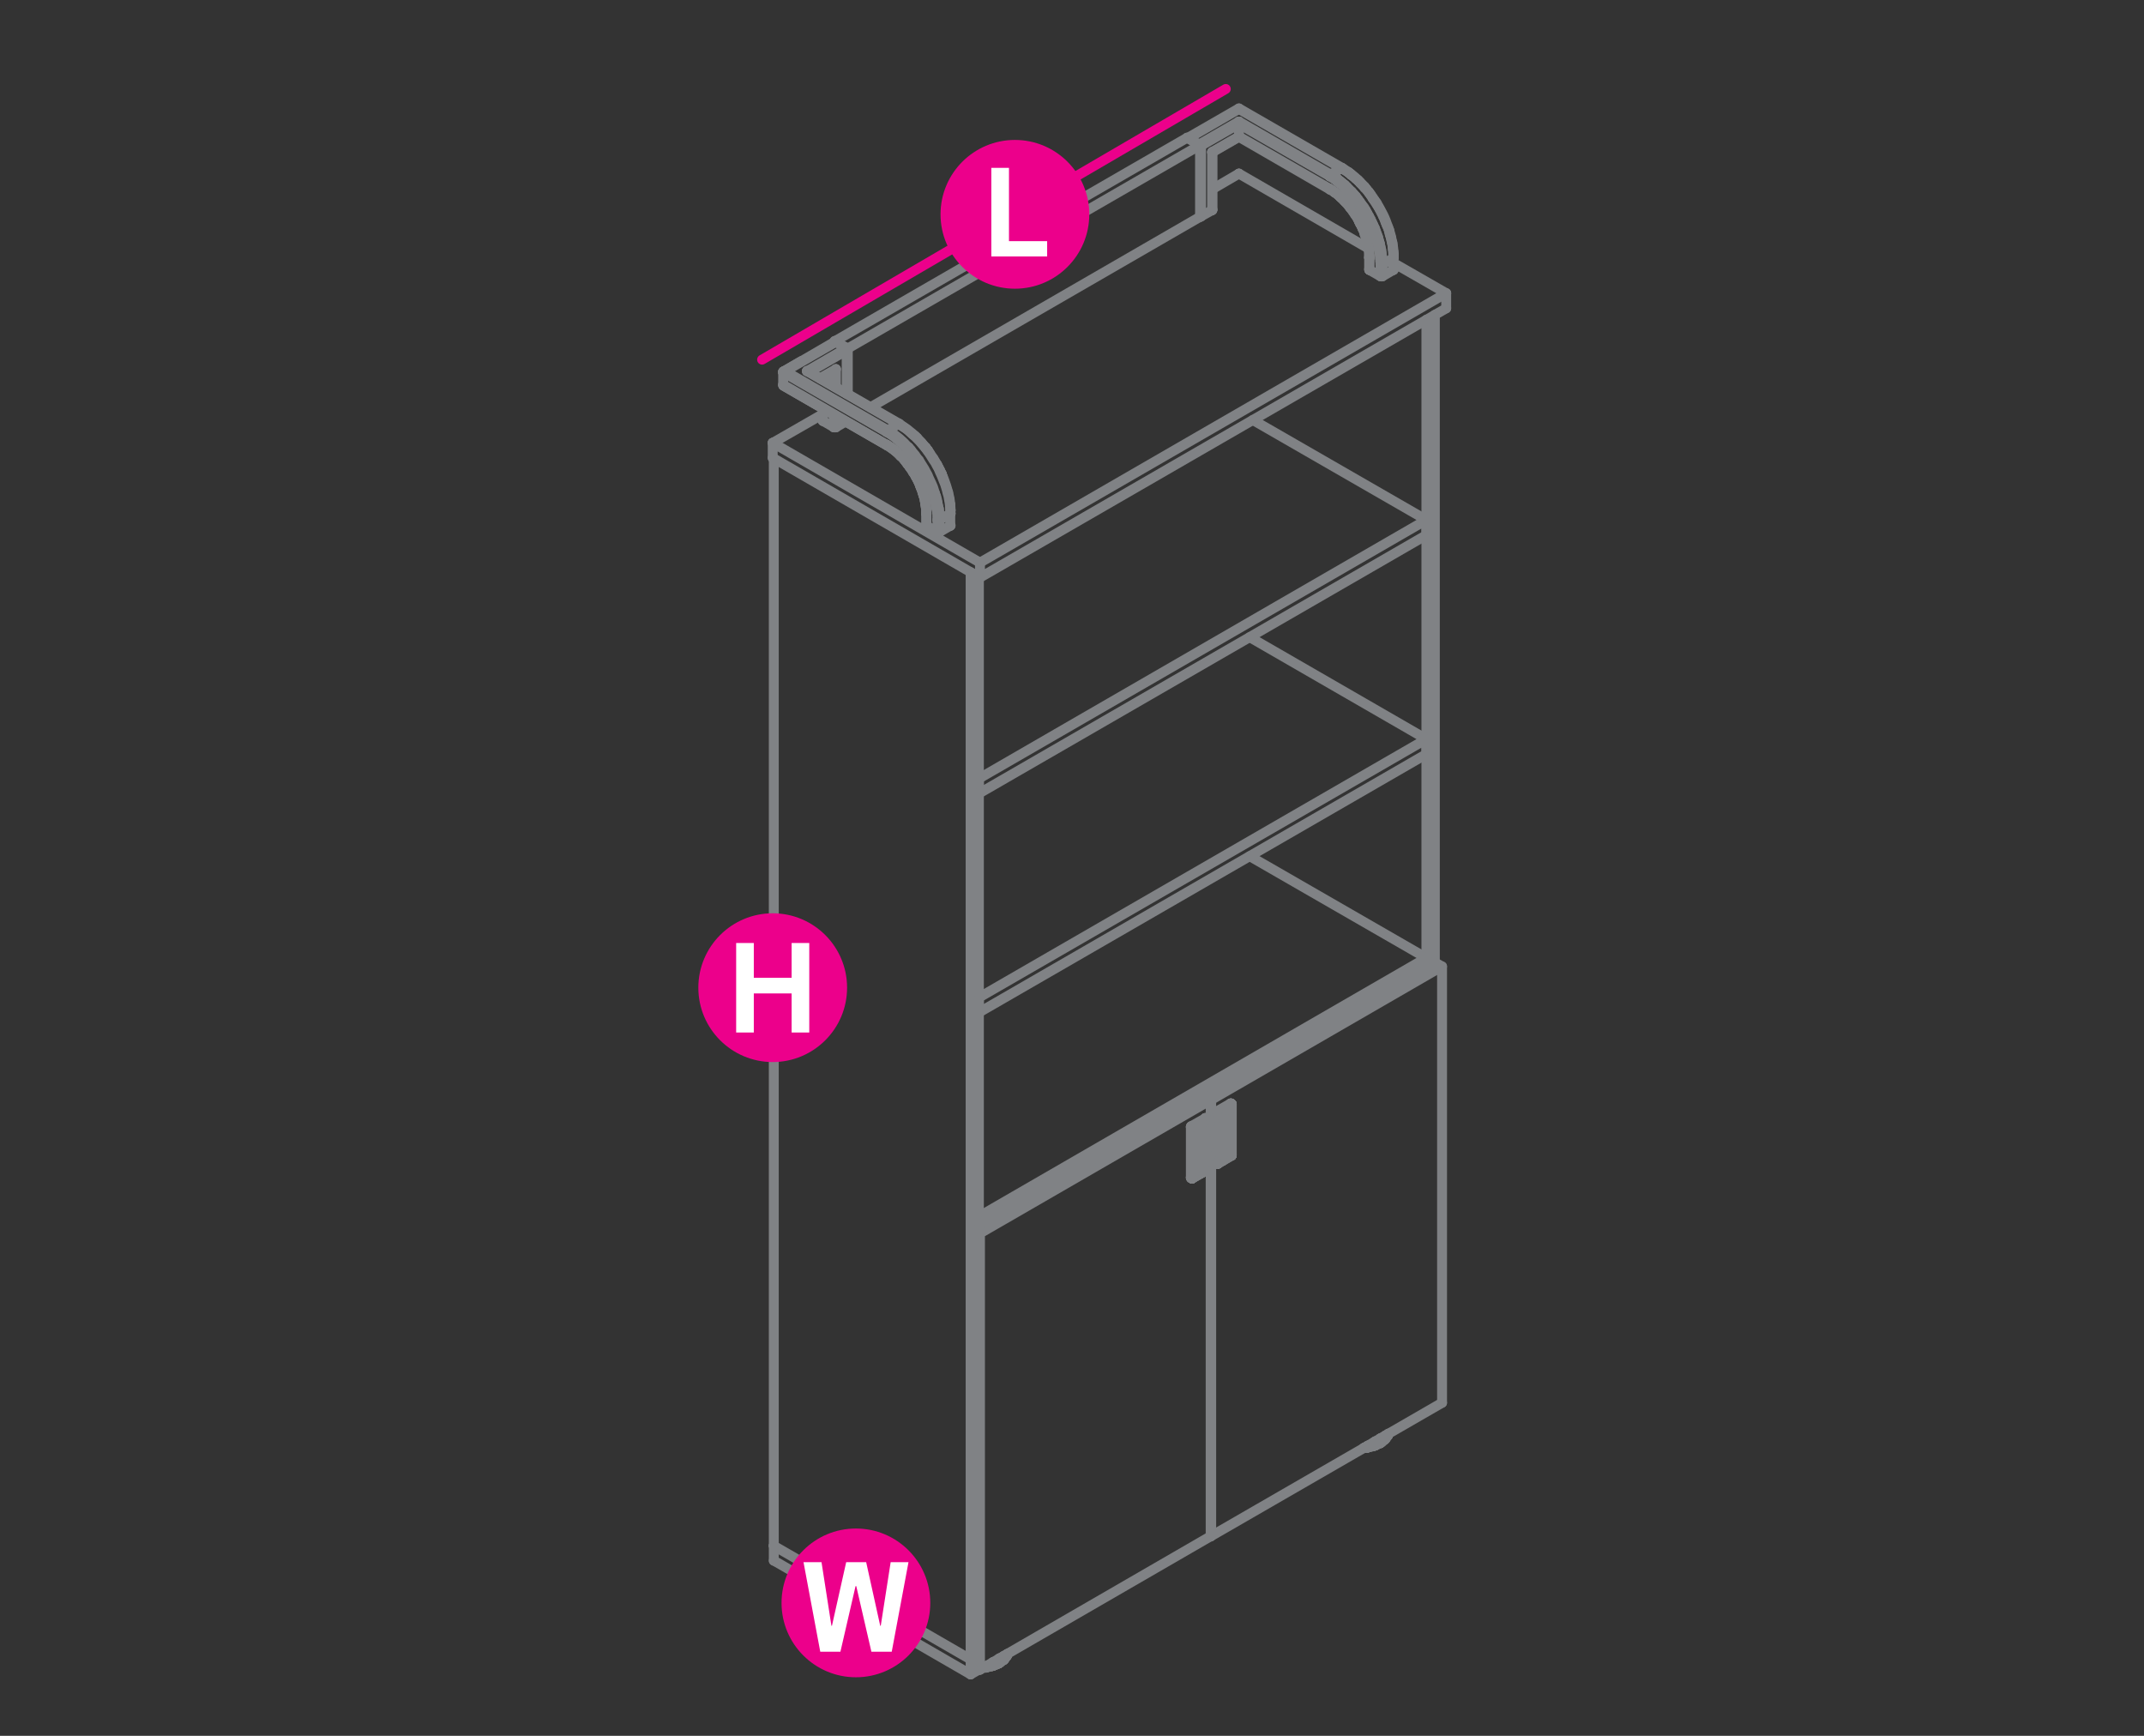 <?xml version="1.0" encoding="utf-8"?>
<!-- Generator: Adobe Illustrator 16.0.0, SVG Export Plug-In . SVG Version: 6.00 Build 0)  -->
<!DOCTYPE svg PUBLIC "-//W3C//DTD SVG 1.1//EN" "http://www.w3.org/Graphics/SVG/1.1/DTD/svg11.dtd">
<svg version="1.1" id="Layer_1" xmlns="http://www.w3.org/2000/svg" xmlns:xlink="http://www.w3.org/1999/xlink" x="0px" y="0px"
	 width="1190.6px" height="963.8px" viewBox="0 0 1190.6 963.8" style="enable-background:new 0 0 1190.6 963.8;"
	 xml:space="preserve">
<rect x="0" y="0" width="1190.6" height="963.8" fill="#333333" stroke="none"/>
<style type="text/css">
<![CDATA[
	.st0{fill:#EC008B;}
	.st1{fill:none;stroke:#808285;stroke-width:5.5;stroke-linecap:round;stroke-linejoin:round;stroke-miterlimit:10;}
	.st2{fill:none;stroke:#EC008B;stroke-width:5.5;stroke-linecap:round;stroke-miterlimit:10;}
	.st3{fill:#FFFFFF;}
]]>
</style>
<g>
	<polyline class="st1" points="429.7,858.3 429.7,866.5 539,929.7 539,921.4 429.7,858.3 	"/>
	<line class="st1" x1="672.3" y1="852.8" x2="672.3" y2="852.8"/>
	<line class="st1" x1="539" y1="929.7" x2="543.9" y2="926.9"/>
	<polyline class="st1" points="539.6,921.1 539,921.4 539,921.3 	"/>
	<line class="st1" x1="539" y1="929.7" x2="539" y2="929.7"/>
	<line class="st1" x1="429.7" y1="858.2" x2="429.7" y2="858.3"/>
	<line class="st1" x1="429.7" y1="866.5" x2="429.7" y2="866.6"/>
	<line class="st1" x1="429.7" y1="254.5" x2="429.7" y2="858.3"/>
	<polyline class="st1" points="539.6,921.1 539,921.4 539,317.7 	"/>
	<line class="st1" x1="543.6" y1="680" x2="543.6" y2="320.4"/>
	<line class="st1" x1="539" y1="921.3" x2="539" y2="921.4"/>
	<line class="st1" x1="429.7" y1="858.2" x2="429.7" y2="858.3"/>
	<line class="st1" x1="796.8" y1="534.3" x2="796.8" y2="174.8"/>
	<line class="st1" x1="792.1" y1="536.4" x2="792.1" y2="177.5"/>
	<line class="st1" x1="543.6" y1="680" x2="543.6" y2="675.5"/>
	<polyline class="st1" points="792.1,536.4 792.1,531.9 694,475.4 	"/>
	<polyline class="st1" points="543.6,675.4 543.6,675.5 792.1,531.9 792.1,532.1 	"/>
	<polyline class="st1" points="792.1,410.3 792.1,410.4 792.1,418.7 543.6,562.2 543.6,553.9 792.1,410.4 694,353.8 	"/>
	<line class="st1" x1="792.1" y1="418.7" x2="792.1" y2="418.8"/>
	<line class="st1" x1="543.6" y1="553.9" x2="543.6" y2="554"/>
	<line class="st1" x1="543.6" y1="562.1" x2="543.6" y2="562.2"/>
	<polyline class="st1" points="792.1,288.9 792.1,288.7 792.1,297.1 543.6,440.6 543.6,432.3 792.1,288.7 695.7,233.2 	"/>
	<line class="st1" x1="792.1" y1="297" x2="792.1" y2="297.1"/>
	<line class="st1" x1="543.6" y1="432.2" x2="543.6" y2="432.3"/>
	<line class="st1" x1="543.6" y1="440.6" x2="543.6" y2="440.7"/>
	<line class="st1" x1="770.7" y1="797.1" x2="770.7" y2="796.3"/>
	<polyline class="st1" points="770.9,796.2 770.9,796.6 770.7,796.8 	"/>
	<line class="st1" x1="759.2" y1="803.7" x2="759.2" y2="802.9"/>
	<polyline class="st1" points="759.6,802.7 759.6,803.7 759.4,803.7 	"/>
	<polyline class="st1" points="760,802.5 760,803.5 759.6,803.7 	"/>
	<polyline class="st1" points="763.3,800.6 763.3,802.7 763.1,802.7 	"/>
	<polyline class="st1" points="763.8,800.2 763.8,802.5 763.3,802.7 	"/>
	<polyline class="st1" points="766.5,798.6 766.5,801.1 766.4,801.2 	"/>
	<polyline class="st1" points="767.1,798.4 767.1,800.9 766.5,801.1 	"/>
	<polyline class="st1" points="769,799.3 768.4,799.9 767.7,800.5 767.1,800.9 	"/>
	<polyline class="st1" points="766.4,801.4 765.6,801.7 764.7,802.1 763.8,802.5 	"/>
	<line class="st1" x1="763.3" y1="802.7" x2="764" y2="802.5"/>
	<polyline class="st1" points="763.1,802.7 763,802.8 762.2,803.1 763,802.8 762,803.1 761,803.3 760,803.5 	"/>
	<polyline class="st1" points="759.4,803.7 760.4,803.5 759.6,803.7 	"/>
	<polyline class="st1" points="758.4,803.8 759.4,803.7 759.2,803.7 758.4,803.8 	"/>
	<polyline class="st1" points="759.2,803.7 759.1,803.7 757.9,803.8 	"/>
	<line class="st1" x1="757.4" y1="804" x2="758.4" y2="803.8"/>
	<line class="st1" x1="757.9" y1="803.8" x2="757.5" y2="803.8"/>
	<line class="st1" x1="757.2" y1="804.1" x2="757.4" y2="804"/>
	<polyline class="st1" points="770.7,797.1 770.3,797.7 769.9,798.3 769.4,798.9 769,799.2 	"/>
	<line class="st1" x1="769" y1="799.3" x2="769" y2="797.3"/>
	<line class="st1" x1="766.4" y1="801.4" x2="766.4" y2="798.8"/>
	<line class="st1" x1="763" y1="802.8" x2="763" y2="800.7"/>
	<line class="st1" x1="759.1" y1="803.7" x2="759.1" y2="803.1"/>
	<line class="st1" x1="769.4" y1="798.9" x2="769.4" y2="797"/>
	<line class="st1" x1="770.9" y1="796.6" x2="771" y2="796"/>
	<line class="st1" x1="766.4" y1="801.2" x2="766.7" y2="801"/>
	<polyline class="st1" points="764.9,802 764,802.5 763.1,802.7 763,802.8 	"/>
	<polyline class="st1" points="762.2,803.1 761.3,803.3 760.4,803.5 	"/>
	<line class="st1" x1="770.9" y1="796.5" x2="770.9" y2="796.6"/>
	<line class="st1" x1="770.7" y1="797.1" x2="770.7" y2="797.2"/>
	<line class="st1" x1="769.4" y1="798.9" x2="769.4" y2="799"/>
	<line class="st1" x1="769" y1="799.3" x2="769" y2="799.4"/>
	<line class="st1" x1="767.1" y1="800.8" x2="767.1" y2="800.9"/>
	<line class="st1" x1="766.5" y1="801.1" x2="766.5" y2="801.2"/>
	<line class="st1" x1="766.4" y1="801.2" x2="766.4" y2="801.4"/>
	<line class="st1" x1="763.8" y1="802.4" x2="763.8" y2="802.5"/>
	<line class="st1" x1="763.3" y1="802.6" x2="763.3" y2="802.7"/>
	<line class="st1" x1="763.1" y1="802.7" x2="763.1" y2="802.8"/>
	<line class="st1" x1="763" y1="802.8" x2="763" y2="802.7"/>
	<line class="st1" x1="760" y1="803.5" x2="760" y2="803.6"/>
	<line class="st1" x1="759.6" y1="803.6" x2="759.6" y2="803.7"/>
	<line class="st1" x1="759.4" y1="803.6" x2="759.4" y2="803.7"/>
	<line class="st1" x1="759.2" y1="803.7" x2="759.2" y2="803.8"/>
	<line class="st1" x1="759.1" y1="803.6" x2="759.1" y2="803.7"/>
	<polyline class="st1" points="547.9,924.9 547.9,925.7 547.6,925.8 547.4,925.8 	"/>
	<line class="st1" x1="547.6" y1="925.8" x2="547.6" y2="925.2"/>
	<line class="st1" x1="547.3" y1="925.8" x2="547.3" y2="925.3"/>
	<polyline class="st1" points="559.3,918.4 559.3,918.9 559.1,919.2 	"/>
	<polyline class="st1" points="557.8,919.3 557.8,921.2 557.3,921.5 	"/>
	<polyline class="st1" points="555.3,920.6 555.3,923.2 554.7,923.5 554.6,923.6 	"/>
	<line class="st1" x1="554.7" y1="923.5" x2="554.7" y2="921"/>
	<polyline class="st1" points="554.5,923.6 554.5,923.7 554.6,923.6 	"/>
	<line class="st1" x1="553.8" y1="923.9" x2="554.5" y2="923.7"/>
	<polyline class="st1" points="554.5,923.6 553.7,924 552.8,924.4 551.9,924.7 551.4,924.9 551.3,924.9 	"/>
	<polyline class="st1" points="557.3,921.8 556.6,922.2 555.9,922.8 555.3,923.2 	"/>
	<polyline class="st1" points="559.1,919.5 558.7,920.1 558.3,920.6 557.8,921.2 	"/>
	<polyline class="st1" points="559.6,918.2 559.6,918.4 559.3,918.9 	"/>
	<polyline class="st1" points="551.3,924.9 551.1,925 550.3,925.3 551.1,925 550.1,925.3 549.1,925.5 547.9,925.7 	"/>
	<line class="st1" x1="554.5" y1="923.6" x2="554.5" y2="921.1"/>
	<line class="st1" x1="557.3" y1="921.8" x2="557.3" y2="919.5"/>
	<line class="st1" x1="559.1" y1="919.5" x2="559.1" y2="918.5"/>
	<line class="st1" x1="551.1" y1="925" x2="551.1" y2="923.1"/>
	<line class="st1" x1="551.9" y1="924.7" x2="551.9" y2="922.7"/>
	<line class="st1" x1="551.4" y1="924.9" x2="551.4" y2="922.9"/>
	<polyline class="st1" points="546.1,926 547,925.8 547.3,925.8 547.4,925.8 546.3,926 545.9,926.1 	"/>
	<line class="st1" x1="547" y1="925.8" x2="547" y2="925.5"/>
	<polyline class="st1" points="554.7,923.5 554.6,923.6 554.5,923.6 	"/>
	<polyline class="st1" points="553,924.4 552.1,924.7 551.3,924.9 550.3,925.3 549.4,925.5 548.4,925.7 547.4,925.8 	"/>
	<line class="st1" x1="559.3" y1="918.9" x2="559.3" y2="919.1"/>
	<line class="st1" x1="559.1" y1="919.4" x2="559.1" y2="919.5"/>
	<line class="st1" x1="557.8" y1="921.2" x2="557.8" y2="921.3"/>
	<line class="st1" x1="557.3" y1="921.7" x2="557.3" y2="921.8"/>
	<line class="st1" x1="555.3" y1="923.1" x2="555.3" y2="923.2"/>
	<line class="st1" x1="554.7" y1="923.5" x2="554.7" y2="923.6"/>
	<line class="st1" x1="554.6" y1="923.5" x2="554.6" y2="923.6"/>
	<line class="st1" x1="554.5" y1="923.6" x2="554.5" y2="923.7"/>
	<line class="st1" x1="551.9" y1="924.7" x2="551.9" y2="924.8"/>
	<line class="st1" x1="551.4" y1="924.8" x2="551.4" y2="924.9"/>
	<line class="st1" x1="551.3" y1="924.9" x2="551.3" y2="925"/>
	<line class="st1" x1="551.1" y1="924.9" x2="551.1" y2="925"/>
	<line class="st1" x1="547.9" y1="925.6" x2="547.9" y2="925.7"/>
	<line class="st1" x1="547.6" y1="925.7" x2="547.6" y2="925.8"/>
	<line class="st1" x1="547.4" y1="925.8" x2="547.4" y2="926"/>
	<line class="st1" x1="547.3" y1="925.8" x2="547.3" y2="926"/>
	<line class="st1" x1="547" y1="925.7" x2="547" y2="925.8"/>
	<line class="st1" x1="456.8" y1="230" x2="429.1" y2="245.9"/>
	<line class="st1" x1="688" y1="96.4" x2="673.3" y2="105"/>
	<polyline class="st1" points="803.1,162.8 803.1,171.2 544.2,320.7 429.1,254.2 429.1,245.9 544.2,312.4 544.2,320.7 	"/>
	<line class="st1" x1="759.8" y1="137.9" x2="688" y2="96.4"/>
	<polyline class="st1" points="774,146.1 803.1,162.8 544.2,312.4 	"/>
	<line class="st1" x1="803.1" y1="162.8" x2="803.1" y2="162.9"/>
	<line class="st1" x1="803.1" y1="171" x2="803.1" y2="171.2"/>
	<line class="st1" x1="688" y1="96.4" x2="688" y2="96.5"/>
	<line class="st1" x1="544.2" y1="312.4" x2="544.2" y2="312.5"/>
	<line class="st1" x1="544.2" y1="320.6" x2="544.2" y2="320.7"/>
	<line class="st1" x1="429.1" y1="245.8" x2="429.1" y2="245.9"/>
	<line class="st1" x1="429.1" y1="254.2" x2="429.1" y2="254.3"/>
	<polyline class="st1" points="673.2,84.5 673.3,84.5 673.3,116.4 673.3,84.5 673.3,116.4 673.3,116.3 	"/>
	<line class="st1" x1="673.1" y1="116.7" x2="673.2" y2="116.6"/>
	<line class="st1" x1="673.2" y1="84.5" x2="673.1" y2="84.4"/>
	<polyline class="st1" points="673.2,116.6 673.3,116.4 673.3,116.3 	"/>
	<polyline class="st1" points="666.4,120.3 666.5,120.3 666.8,120.2 667,120.1 673.1,116.7 	"/>
	<polyline class="st1" points="673.1,116.7 673.1,84.4 688,75.8 688,68.8 667,80.9 	"/>
	<polyline class="st1" points="688,76 673.3,84.5 688,76 673.3,84.5 688,76 688,75.9 688,75.8 	"/>
	<line class="st1" x1="738.5" y1="105.2" x2="738.6" y2="105.3"/>
	<polyline class="st1" points="688,75.8 738.4,104.8 738.4,105.1 738.5,105.2 688,76 738.5,105.2 688,76 	"/>
	<polyline class="st1" points="760.5,149.9 766.6,153.4 766.6,146.8 766.5,145.2 	"/>
	<line class="st1" x1="760.4" y1="140.5" x2="760.5" y2="141.9"/>
	<line class="st1" x1="766.5" y1="145.2" x2="766.4" y2="143.6"/>
	<line class="st1" x1="760.3" y1="139.1" x2="760.4" y2="140.5"/>
	<line class="st1" x1="766.4" y1="143.6" x2="766.3" y2="141.9"/>
	<line class="st1" x1="760.1" y1="137.6" x2="760.3" y2="139.1"/>
	<line class="st1" x1="766.3" y1="141.9" x2="766.1" y2="140.3"/>
	<line class="st1" x1="759.7" y1="136.1" x2="760.1" y2="137.6"/>
	<line class="st1" x1="766.1" y1="140.3" x2="765.8" y2="138.6"/>
	<line class="st1" x1="759.5" y1="134.7" x2="759.7" y2="136.1"/>
	<line class="st1" x1="765.8" y1="138.6" x2="765.4" y2="136.9"/>
	<line class="st1" x1="759.1" y1="133.2" x2="759.5" y2="134.7"/>
	<line class="st1" x1="765.4" y1="136.9" x2="765" y2="135.2"/>
	<line class="st1" x1="758.6" y1="131.7" x2="759.1" y2="133.2"/>
	<line class="st1" x1="765" y1="135.2" x2="764.6" y2="133.4"/>
	<line class="st1" x1="758.1" y1="130.3" x2="758.6" y2="131.7"/>
	<line class="st1" x1="764.6" y1="133.4" x2="764" y2="131.7"/>
	<polyline class="st1" points="758.1,130.3 757.6,128.7 756.9,127.2 	"/>
	<line class="st1" x1="764" y1="131.7" x2="763.5" y2="130"/>
	<line class="st1" x1="756.3" y1="125.7" x2="756.9" y2="127.2"/>
	<line class="st1" x1="763.5" y1="130" x2="762.8" y2="128.2"/>
	<line class="st1" x1="755.5" y1="124.3" x2="756.3" y2="125.7"/>
	<line class="st1" x1="762.8" y1="128.2" x2="762.1" y2="126.5"/>
	<line class="st1" x1="754.9" y1="122.8" x2="755.5" y2="124.3"/>
	<line class="st1" x1="762.1" y1="126.5" x2="761.3" y2="124.8"/>
	<line class="st1" x1="754.1" y1="121.5" x2="754.9" y2="122.8"/>
	<line class="st1" x1="761.3" y1="124.8" x2="760.5" y2="123.1"/>
	<line class="st1" x1="753.2" y1="120" x2="754.1" y2="121.5"/>
	<line class="st1" x1="760.5" y1="123.1" x2="759.7" y2="121.5"/>
	<line class="st1" x1="752.3" y1="118.6" x2="753.2" y2="120"/>
	<line class="st1" x1="759.7" y1="121.5" x2="758.8" y2="119.8"/>
	<line class="st1" x1="751.4" y1="117.3" x2="752.3" y2="118.6"/>
	<line class="st1" x1="758.8" y1="119.8" x2="757.8" y2="118.1"/>
	<polyline class="st1" points="751.4,117.3 750.5,115.9 749.4,114.7 	"/>
	<line class="st1" x1="757.8" y1="118.1" x2="756.8" y2="116.5"/>
	<line class="st1" x1="748.4" y1="113.4" x2="749.4" y2="114.7"/>
	<line class="st1" x1="756.8" y1="116.5" x2="755.8" y2="114.9"/>
	<line class="st1" x1="747.4" y1="112.3" x2="748.4" y2="113.4"/>
	<line class="st1" x1="755.8" y1="114.9" x2="754.8" y2="113.3"/>
	<line class="st1" x1="746.3" y1="111.2" x2="747.4" y2="112.3"/>
	<line class="st1" x1="754.8" y1="113.3" x2="753.6" y2="111.9"/>
	<line class="st1" x1="745.3" y1="110" x2="746.3" y2="111.2"/>
	<line class="st1" x1="753.6" y1="111.9" x2="752.5" y2="110.4"/>
	<line class="st1" x1="744.1" y1="109" x2="745.3" y2="110"/>
	<polyline class="st1" points="752.5,110.4 751.3,108.9 750.1,107.6 	"/>
	<line class="st1" x1="743" y1="108.1" x2="744.1" y2="109"/>
	<line class="st1" x1="750.1" y1="107.6" x2="748.9" y2="106.3"/>
	<line class="st1" x1="741.9" y1="107.2" x2="743" y2="108.1"/>
	<polyline class="st1" points="748.9,106.3 747.6,105 746.3,103.8 	"/>
	<line class="st1" x1="740.6" y1="106.3" x2="741.9" y2="107.2"/>
	<polyline class="st1" points="746.3,103.8 745,102.6 743.7,101.6 	"/>
	<line class="st1" x1="739.5" y1="105.5" x2="740.6" y2="106.3"/>
	<polyline class="st1" points="743.7,101.6 742.3,100.6 741.1,99.5 	"/>
	<line class="st1" x1="738.4" y1="104.8" x2="739.5" y2="105.5"/>
	<polyline class="st1" points="741.1,99.5 739.7,98.7 738.4,97.8 688,68.8 	"/>
	<polyline class="st1" points="760.4,143.1 760.5,143.3 760.5,141.9 	"/>
	<polyline class="st1" points="760.3,142.8 760.3,143 760.3,141.7 	"/>
	<line class="st1" x1="760.3" y1="143" x2="760.4" y2="143.1"/>
	<polyline class="st1" points="760.3,141.6 760.3,141.7 760.2,140.3 760.1,138.8 759.8,137.5 759.5,136 	"/>
	<polyline class="st1" points="759.3,134.7 759.6,136 759.3,134.6 	"/>
	<polyline class="st1" points="759.5,136 759.2,134.4 758.9,133.5 	"/>
	<polyline class="st1" points="759.3,134.6 758.8,133.1 758.4,131.5 757.9,130.4 	"/>
	<polyline class="st1" points="758.5,131.6 757.9,130.2 758.5,131.6 	"/>
	<polyline class="st1" points="756.1,125.6 756.7,127.1 756.1,125.6 756.8,127.1 756.1,125.6 756.7,127.1 757.4,128.6 756.7,127.1 
		757.4,128.6 757.9,130.2 757.4,128.6 757.9,130.2 	"/>
	<polyline class="st1" points="756.8,127.1 756.1,125.6 755.3,124.2 756.1,125.6 755.3,124.2 754.6,122.7 755.3,124.2 	"/>
	<polyline class="st1" points="755.4,124.2 754.6,122.7 755.4,124.2 754.6,122.7 755.3,124.2 	"/>
	<polyline class="st1" points="753.9,121.3 754.6,122.7 753.9,121.3 753,119.9 753.9,121.3 753,119.9 752.4,119.2 753,119.9 
		752,118.5 751.1,117.2 750.2,115.9 749.8,115.5 	"/>
	<polyline class="st1" points="749.8,115.4 750.2,115.9 749.2,114.7 748.2,113.4 747.2,112.3 746.6,111.7 	"/>
	<polyline class="st1" points="746.4,111.5 747.2,112.3 746.1,111.2 745,110.2 744.4,109.6 	"/>
	<polyline class="st1" points="744.7,109.8 745,110 743.9,109.1 742.8,108.1 741.8,107.3 741.1,106.9 	"/>
	<polyline class="st1" points="741,106.8 741.7,107.2 740.5,106.4 739.3,105.6 738.5,105.2 738.6,105.3 	"/>
	<line class="st1" x1="760.5" y1="149.9" x2="760.5" y2="143.3"/>
	<polyline class="st1" points="760.4,149.8 760.3,149.6 760.3,143 760.3,149.5 760.3,149.6 760.3,143 760.3,149.5 	"/>
	<line class="st1" x1="760.3" y1="142.8" x2="760.3" y2="143"/>
	<polyline class="st1" points="659.9,76.8 659.8,76.7 659.6,76.7 659.6,76.6 659.5,76.6 659.5,76.7 659.5,76.6 659.6,76.6 	"/>
	<polyline class="st1" points="659.5,76.7 659.5,76.6 659.5,76.7 	"/>
	<polyline class="st1" points="659.9,76.8 688,60.5 688,60.3 688,60.2 659.5,76.6 688,60.2 659.5,76.6 	"/>
	<polyline class="st1" points="688,60.5 745,93.4 745.2,93.3 745.4,93.3 688,60.2 745.5,93.4 745.4,93.3 688,60.2 745.5,93.4 
		688,60.2 745.4,93.3 	"/>
	<line class="st1" x1="774" y1="141.4" x2="774" y2="141.3"/>
	<line class="st1" x1="774" y1="143.1" x2="774" y2="143"/>
	<polyline class="st1" points="774,141.3 774,141.2 773.8,139.6 	"/>
	<line class="st1" x1="773.7" y1="143.3" x2="774" y2="143.1"/>
	<polyline class="st1" points="773.8,139.6 773.7,138.1 773.5,136.5 773.2,134.8 773.2,135.1 	"/>
	<polyline class="st1" points="773.2,135 773.2,134.7 772.8,133 772.5,131.4 772,129.7 771.5,127.9 771.6,128.5 	"/>
	<polyline class="st1" points="771.5,128.2 771.5,127.9 770.9,126.1 770.2,124.4 769.6,122.7 768.9,121 768.1,119.3 767.2,117.6 
		766.3,115.9 767.2,117.6 766.3,115.9 765.4,114.3 766.3,115.9 765.4,114.3 764.4,112.6 765.4,114.3 	"/>
	<polyline class="st1" points="764.4,112.6 763.3,111.1 764.4,112.6 	"/>
	<polyline class="st1" points="762.2,109.6 763.3,111.1 762.2,109.6 763.3,111.1 762.3,109.5 763.3,111.1 762.3,109.5 761.2,108 
		762.3,109.5 761.2,108 760.1,106.5 761.2,108 760.1,106.5 	"/>
	<polyline class="st1" points="760,106.5 761.2,108 760,106.5 761.2,108 	"/>
	<line class="st1" x1="760.1" y1="106.5" x2="758.9" y2="105.1"/>
	<line class="st1" x1="758.4" y1="104.5" x2="757.8" y2="103.7"/>
	<polyline class="st1" points="758.5,104.7 757.7,103.7 758.9,105.1 	"/>
	<polyline class="st1" points="757.8,103.7 756.6,102.4 755.2,101 754.1,99.9 	"/>
	<polyline class="st1" points="754.6,100.7 753.9,99.9 755.2,101 	"/>
	<polyline class="st1" points="754.1,99.9 752.7,98.6 751.4,97.5 750.1,96.5 	"/>
	<line class="st1" x1="749" y1="95.8" x2="748.9" y2="95.6"/>
	<polyline class="st1" points="748.9,95.8 748.8,95.6 750.1,96.5 	"/>
	<polyline class="st1" points="748.9,95.6 747.4,94.6 746.1,93.8 745.5,93.4 746.1,93.8 745.4,93.3 745.5,93.4 	"/>
	<line class="st1" x1="746.1" y1="93.8" x2="745.4" y2="93.3"/>
	<polyline class="st1" points="773.5,138.5 773.6,140.1 773.7,141.7 773.7,143.3 767.7,146.8 	"/>
	<line class="st1" x1="767.6" y1="143.6" x2="767.7" y2="145.2"/>
	<line class="st1" x1="773.5" y1="138.5" x2="773.3" y2="136.8"/>
	<line class="st1" x1="767.4" y1="142" x2="767.6" y2="143.6"/>
	<line class="st1" x1="773.3" y1="136.8" x2="773.1" y2="135.2"/>
	<line class="st1" x1="767.2" y1="140.3" x2="767.4" y2="142"/>
	<line class="st1" x1="773.1" y1="135.2" x2="772.7" y2="133.5"/>
	<line class="st1" x1="767" y1="138.7" x2="767.2" y2="140.3"/>
	<line class="st1" x1="772.7" y1="133.5" x2="772.3" y2="131.8"/>
	<line class="st1" x1="766.6" y1="137" x2="767" y2="138.7"/>
	<line class="st1" x1="772.3" y1="131.8" x2="771.8" y2="130.2"/>
	<line class="st1" x1="766.3" y1="135.3" x2="766.6" y2="137"/>
	<line class="st1" x1="771.8" y1="130.2" x2="771.4" y2="128.5"/>
	<line class="st1" x1="765.8" y1="133.7" x2="766.3" y2="135.3"/>
	<line class="st1" x1="771.4" y1="128.5" x2="770.8" y2="126.6"/>
	<line class="st1" x1="765.3" y1="131.8" x2="765.8" y2="133.7"/>
	<line class="st1" x1="770.8" y1="126.6" x2="770.1" y2="125"/>
	<line class="st1" x1="764.7" y1="130.2" x2="765.3" y2="131.8"/>
	<line class="st1" x1="770.1" y1="125" x2="769.4" y2="123.3"/>
	<line class="st1" x1="764.1" y1="128.5" x2="764.7" y2="130.2"/>
	<line class="st1" x1="769.4" y1="123.3" x2="768.8" y2="121.6"/>
	<line class="st1" x1="763.5" y1="126.8" x2="764.1" y2="128.5"/>
	<line class="st1" x1="768.8" y1="121.6" x2="768" y2="119.9"/>
	<line class="st1" x1="762.7" y1="125.1" x2="763.5" y2="126.8"/>
	<line class="st1" x1="768" y1="119.9" x2="767.2" y2="118.2"/>
	<line class="st1" x1="761.9" y1="123.4" x2="762.7" y2="125.1"/>
	<line class="st1" x1="767.2" y1="118.2" x2="766.3" y2="116.5"/>
	<line class="st1" x1="761.1" y1="121.7" x2="761.9" y2="123.4"/>
	<line class="st1" x1="766.3" y1="116.5" x2="765.4" y2="114.9"/>
	<line class="st1" x1="760.2" y1="120" x2="761.1" y2="121.7"/>
	<line class="st1" x1="765.4" y1="114.9" x2="764.4" y2="113.3"/>
	<line class="st1" x1="759.3" y1="118.4" x2="760.2" y2="120"/>
	<line class="st1" x1="764.4" y1="113.3" x2="763.3" y2="111.6"/>
	<line class="st1" x1="758.4" y1="116.7" x2="759.3" y2="118.4"/>
	<line class="st1" x1="763.3" y1="111.6" x2="762.3" y2="110.2"/>
	<line class="st1" x1="757.4" y1="115.1" x2="758.4" y2="116.7"/>
	<line class="st1" x1="762.3" y1="110.2" x2="761.3" y2="108.6"/>
	<line class="st1" x1="756.3" y1="113.7" x2="757.4" y2="115.1"/>
	<line class="st1" x1="761.3" y1="108.6" x2="760.2" y2="107.1"/>
	<line class="st1" x1="755.2" y1="112.1" x2="756.3" y2="113.7"/>
	<line class="st1" x1="760.2" y1="107.1" x2="759.1" y2="105.6"/>
	<line class="st1" x1="754.1" y1="110.6" x2="755.2" y2="112.1"/>
	<line class="st1" x1="759.1" y1="105.6" x2="757.8" y2="104.3"/>
	<line class="st1" x1="753" y1="109.1" x2="754.1" y2="110.6"/>
	<line class="st1" x1="757.8" y1="104.3" x2="756.6" y2="102.9"/>
	<line class="st1" x1="751.8" y1="107.8" x2="753" y2="109.1"/>
	<line class="st1" x1="756.6" y1="102.9" x2="755.4" y2="101.7"/>
	<line class="st1" x1="750.6" y1="106.4" x2="751.8" y2="107.8"/>
	<line class="st1" x1="755.4" y1="101.7" x2="754.2" y2="100.4"/>
	<line class="st1" x1="749.3" y1="105.2" x2="750.6" y2="106.4"/>
	<line class="st1" x1="754.2" y1="100.4" x2="752.8" y2="99.2"/>
	<line class="st1" x1="748.1" y1="103.9" x2="749.3" y2="105.2"/>
	<line class="st1" x1="752.8" y1="99.2" x2="751.6" y2="98.1"/>
	<line class="st1" x1="746.9" y1="102.7" x2="748.1" y2="103.9"/>
	<line class="st1" x1="751.6" y1="98.1" x2="750.2" y2="97.1"/>
	<line class="st1" x1="745.5" y1="101.6" x2="746.9" y2="102.7"/>
	<line class="st1" x1="750.2" y1="97.1" x2="749" y2="96"/>
	<line class="st1" x1="744.3" y1="100.6" x2="745.5" y2="101.6"/>
	<line class="st1" x1="749" y1="96" x2="747.6" y2="95"/>
	<line class="st1" x1="742.9" y1="99.5" x2="744.3" y2="100.6"/>
	<line class="st1" x1="747.6" y1="95" x2="746.3" y2="94.2"/>
	<line class="st1" x1="741.7" y1="98.5" x2="742.9" y2="99.5"/>
	<line class="st1" x1="746.3" y1="94.2" x2="745" y2="93.4"/>
	<polyline class="st1" points="741.7,98.5 740.3,97.7 738.9,96.9 	"/>
	<polyline class="st1" points="773.7,149.9 774,149.8 774,149.6 	"/>
	<polyline class="st1" points="773.7,149.9 767.7,153.4 767.5,153.4 767.3,153.5 767.1,153.5 766.7,153.4 766.6,153.4 	"/>
	<line class="st1" x1="760.3" y1="149.5" x2="760.3" y2="149.6"/>
	<line class="st1" x1="760.4" y1="149.8" x2="760.5" y2="149.9"/>
	<polyline class="st1" points="667,120.1 667,80.9 666.9,80.9 666.8,80.8 666.6,80.7 666.4,80.6 	"/>
	<polyline class="st1" points="666.3,80.6 666.1,80.4 666,80.3 665.9,80.2 659.9,76.8 	"/>
	<polyline class="st1" points="688,68.8 688,68.7 688,68.5 688,68.4 688,68.1 688,68 688,67.8 688,67.7 688,67.5 	"/>
	<polyline class="st1" points="767.7,145.2 767.7,146.8 767.5,146.9 767.3,146.9 767.1,146.9 766.7,146.9 766.6,146.8 	"/>
	<polyline class="st1" points="766.1,140.3 765.8,138.7 765.5,137 765.8,138.6 	"/>
	<polyline class="st1" points="747.6,105 748.1,105.4 746.9,104.3 747.6,105 	"/>
	<polyline class="st1" points="745,102.6 745.6,103 744.3,102 743.7,101.6 	"/>
	<polyline class="st1" points="688,67.5 738.9,96.9 738.7,97.1 738.6,97.2 738.5,97.4 738.4,97.6 738.4,97.8 	"/>
	<line class="st1" x1="767.7" y1="153.4" x2="767.7" y2="146.8"/>
	<line class="st1" x1="773.7" y1="149.9" x2="773.7" y2="143.3"/>
	<line class="st1" x1="738.9" y1="96.9" x2="745" y2="93.4"/>
	<line class="st1" x1="665.9" y1="80.2" x2="688" y2="67.5"/>
	<line class="st1" x1="773.7" y1="149.8" x2="773.7" y2="149.9"/>
	<line class="st1" x1="773.7" y1="143.1" x2="773.7" y2="143.3"/>
	<line class="st1" x1="767.7" y1="153.3" x2="767.7" y2="153.4"/>
	<line class="st1" x1="767.7" y1="146.6" x2="767.7" y2="146.8"/>
	<line class="st1" x1="766.6" y1="146.6" x2="766.6" y2="146.8"/>
	<line class="st1" x1="766.6" y1="153.3" x2="766.6" y2="153.4"/>
	<line class="st1" x1="760.5" y1="149.8" x2="760.5" y2="149.9"/>
	<line class="st1" x1="760.5" y1="143.1" x2="760.5" y2="143.3"/>
	<line class="st1" x1="745" y1="93.3" x2="745" y2="93.4"/>
	<line class="st1" x1="738.9" y1="96.8" x2="738.9" y2="96.9"/>
	<line class="st1" x1="738.4" y1="97.8" x2="738.4" y2="98"/>
	<line class="st1" x1="738.4" y1="104.8" x2="738.4" y2="105"/>
	<line class="st1" x1="688" y1="67.5" x2="688" y2="67.6"/>
	<line class="st1" x1="688" y1="60.5" x2="688" y2="60.6"/>
	<line class="st1" x1="688" y1="68.8" x2="688" y2="68.9"/>
	<line class="st1" x1="688" y1="75.7" x2="688" y2="75.8"/>
	<line class="st1" x1="673.1" y1="84.4" x2="673.1" y2="84.5"/>
	<line class="st1" x1="673.1" y1="116.6" x2="673.1" y2="116.7"/>
	<line class="st1" x1="667" y1="80.9" x2="667" y2="81"/>
	<line class="st1" x1="667" y1="120.1" x2="667" y2="120.2"/>
	<line class="st1" x1="665.9" y1="80.2" x2="665.9" y2="80.3"/>
	<line class="st1" x1="659.9" y1="76.7" x2="659.9" y2="76.8"/>
	<line class="st1" x1="464.2" y1="215.1" x2="464.2" y2="205"/>
	<line class="st1" x1="464.2" y1="237.2" x2="464.2" y2="230.9"/>
	<polyline class="st1" points="469.6,234.1 464.2,237.2 464,237.3 463.8,237.3 463.4,237.3 463.2,237.3 463,237.2 457,233.7 
		456.8,233.6 456.8,233.5 	"/>
	<polyline class="st1" points="470.2,218.6 470.2,194.5 449.4,206.6 	"/>
	<polyline class="st1" points="455.4,210 464.2,205 464,205.3 463.9,205.4 463.8,205.5 463.5,205.6 	"/>
	<polyline class="st1" points="463.8,205.5 455.6,210.2 459.8,207.8 	"/>
	<line class="st1" x1="455.6" y1="210.2" x2="459.6" y2="207.9"/>
	<polyline class="st1" points="435.2,214.2 492.5,247.2 492.6,247.3 450.4,223 492.6,247.3 	"/>
	<polyline class="st1" points="435,214.1 435.2,214.2 492.5,247.2 	"/>
	<polyline class="st1" points="492.4,247 434.9,213.6 434.9,213.9 434.9,214 435,214.1 492.5,247.2 492.4,247.1 492.4,247 	"/>
	<polyline class="st1" points="514.4,285.1 514.5,285.2 514.5,283.9 514.4,282.5 	"/>
	<polyline class="st1" points="514.3,284.9 514.3,285 514.3,283.7 	"/>
	<line class="st1" x1="514.3" y1="285" x2="514.4" y2="285.1"/>
	<line class="st1" x1="514.4" y1="282.5" x2="514.3" y2="281.1"/>
	<polyline class="st1" points="514.3,283.6 514.3,283.7 514.2,282.3 514,281 	"/>
	<line class="st1" x1="514.3" y1="281.1" x2="514" y2="279.7"/>
	<line class="st1" x1="513.8" y1="279.5" x2="514" y2="281"/>
	<line class="st1" x1="514" y1="279.7" x2="513.8" y2="278.2"/>
	<line class="st1" x1="513.6" y1="278.2" x2="513.8" y2="279.5"/>
	<polyline class="st1" points="513.9,279.6 513.6,278.1 513.9,279.6 	"/>
	<line class="st1" x1="513.8" y1="278.2" x2="513.5" y2="276.8"/>
	<polyline class="st1" points="513.6,278.1 513.3,276.7 512.8,275.1 	"/>
	<line class="st1" x1="513" y1="275.3" x2="512.6" y2="273.7"/>
	<line class="st1" x1="512.3" y1="273.6" x2="512.8" y2="275.1"/>
	<line class="st1" x1="512.6" y1="273.7" x2="512.1" y2="272.3"/>
	<line class="st1" x1="511.9" y1="272.1" x2="512.3" y2="273.6"/>
	<line class="st1" x1="512.1" y1="272.3" x2="511.6" y2="270.8"/>
	<line class="st1" x1="511.3" y1="270.7" x2="511.9" y2="272.1"/>
	<line class="st1" x1="511.6" y1="270.8" x2="511" y2="269.3"/>
	<line class="st1" x1="510.8" y1="269.4" x2="511.3" y2="270.7"/>
	<polyline class="st1" points="511.4,270.7 510.8,269.2 511.4,270.7 	"/>
	<line class="st1" x1="511" y1="269.3" x2="510.3" y2="267.8"/>
	<polyline class="st1" points="510.1,267.6 510.8,269.2 510.1,267.6 510.8,269.2 	"/>
	<line class="st1" x1="510.3" y1="267.8" x2="509.6" y2="266.4"/>
	<polyline class="st1" points="509.4,266.2 510.1,267.6 509.4,266.2 	"/>
	<line class="st1" x1="509.6" y1="266.4" x2="508.8" y2="264.9"/>
	<polyline class="st1" points="508.6,264.8 509.4,266.2 508.6,264.8 	"/>
	<line class="st1" x1="508.8" y1="264.9" x2="508.1" y2="263.4"/>
	<polyline class="st1" points="507.8,263.3 508.6,264.8 507.8,263.3 508.6,264.8 	"/>
	<line class="st1" x1="508.1" y1="263.4" x2="507.2" y2="262.1"/>
	<line class="st1" x1="506.9" y1="262" x2="507.8" y2="263.3"/>
	<line class="st1" x1="507.2" y1="262.1" x2="506.4" y2="260.6"/>
	<polyline class="st1" points="506.1,260.6 506.9,262 506.1,260.6 506.9,262 	"/>
	<line class="st1" x1="506.4" y1="260.6" x2="505.3" y2="259.3"/>
	<polyline class="st1" points="506.1,260.6 505.8,260.3 506.1,260.6 505.1,259.3 	"/>
	<line class="st1" x1="505.3" y1="259.3" x2="504.4" y2="258"/>
	<line class="st1" x1="504.2" y1="258" x2="505.1" y2="259.3"/>
	<line class="st1" x1="504.4" y1="258" x2="503.4" y2="256.8"/>
	<line class="st1" x1="503.9" y1="257.7" x2="504.2" y2="258"/>
	<polyline class="st1" points="503.9,257.6 504.2,257.9 503.2,256.7 	"/>
	<line class="st1" x1="503.4" y1="256.8" x2="502.4" y2="255.5"/>
	<line class="st1" x1="502.2" y1="255.4" x2="503.2" y2="256.7"/>
	<line class="st1" x1="502.4" y1="255.5" x2="501.4" y2="254.3"/>
	<polyline class="st1" points="502.2,255.4 501.2,254.3 500,253.2 	"/>
	<line class="st1" x1="500.3" y1="253.2" x2="499.2" y2="252.1"/>
	<line class="st1" x1="499" y1="252.1" x2="500" y2="253.2"/>
	<line class="st1" x1="499.2" y1="252.1" x2="498.1" y2="251.1"/>
	<line class="st1" x1="497.9" y1="251.1" x2="499" y2="252.1"/>
	<line class="st1" x1="498.1" y1="251.1" x2="497" y2="250.1"/>
	<line class="st1" x1="496.8" y1="250.2" x2="497.9" y2="251.1"/>
	<line class="st1" x1="497" y1="250.1" x2="495.9" y2="249.2"/>
	<line class="st1" x1="495.6" y1="249.3" x2="496.8" y2="250.2"/>
	<line class="st1" x1="495.9" y1="249.2" x2="494.7" y2="248.4"/>
	<line class="st1" x1="494.5" y1="248.5" x2="495.6" y2="249.3"/>
	<line class="st1" x1="494.7" y1="248.4" x2="493.5" y2="247.6"/>
	<polyline class="st1" points="492.5,247.2 492.6,247.3 493.5,247.9 494.5,248.5 	"/>
	<line class="st1" x1="493.5" y1="247.6" x2="492.4" y2="247"/>
	<polyline class="st1" points="514.5,291.9 520.6,295.4 520.6,288.7 520.5,287.2 520.5,285.6 520.3,284 520,282.3 519.8,280.6 
		519.5,278.9 	"/>
	<line class="st1" x1="513" y1="275.3" x2="513.5" y2="276.8"/>
	<polyline class="st1" points="519.5,278.9 519,277.2 518.6,275.5 518,273.7 517.4,272 516.8,270.3 516.1,268.5 515.3,266.8 
		514.5,265.1 513.7,263.4 512.8,261.7 511.8,260.2 510.9,258.6 509.7,257 508.7,255.4 	"/>
	<line class="st1" x1="500.3" y1="253.2" x2="501.4" y2="254.3"/>
	<polyline class="st1" points="508.7,255.4 507.6,253.8 506.5,252.4 505.3,251 504.1,249.7 502.9,248.3 501.6,247.1 500.3,245.8 
		499,244.7 497.7,243.6 496.4,242.5 495.1,241.6 493.7,240.7 492.4,239.9 434.9,206.7 434.9,213.6 	"/>
	<polyline class="st1" points="514.5,285.2 514.5,291.9 514.4,291.8 514.3,291.7 514.3,285 514.3,291.6 514.3,291.7 514.3,285 
		514.3,291.6 	"/>
	<line class="st1" x1="514.3" y1="284.9" x2="514.3" y2="285"/>
	<line class="st1" x1="434.9" y1="206.7" x2="434.9" y2="206.7"/>
	<line class="st1" x1="457" y1="210.9" x2="457" y2="209.4"/>
	<line class="st1" x1="457" y1="233.7" x2="457" y2="226.8"/>
	<line class="st1" x1="463" y1="214.4" x2="463" y2="206.1"/>
	<line class="st1" x1="463" y1="237.2" x2="463" y2="230.2"/>
	<polyline class="st1" points="463.4,189.9 463.5,189.8 463.8,189.8 463.9,189.7 464,189.7 464.2,189.8 436,206.1 	"/>
	<line class="st1" x1="463.5" y1="189.8" x2="435.3" y2="206.2"/>
	<line class="st1" x1="445" y1="200.5" x2="435" y2="206.3"/>
	<line class="st1" x1="435.2" y1="206.3" x2="435.3" y2="206.2"/>
	<polyline class="st1" points="492.5,239.5 492.6,239.3 492.8,239 492.9,238.9 436,206.1 435.8,206.1 435.5,206.1 435.3,206.2 
		435.2,206.3 435,206.3 	"/>
	<line class="st1" x1="434.9" y1="206.6" x2="434.9" y2="206.7"/>
	<line class="st1" x1="492.4" y1="239.9" x2="492.4" y2="239.7"/>
	<line class="st1" x1="434.9" y1="206.4" x2="434.9" y2="206.6"/>
	<line class="st1" x1="492.4" y1="239.7" x2="492.5" y2="239.5"/>
	<line class="st1" x1="435" y1="206.3" x2="434.9" y2="206.4"/>
	<polyline class="st1" points="521.5,285.6 521.4,284 521.6,285.6 521.7,287.2 521.7,288.7 521.5,288.9 	"/>
	<line class="st1" x1="521.3" y1="282.4" x2="521.4" y2="284"/>
	<line class="st1" x1="521.3" y1="288.9" x2="521.5" y2="288.9"/>
	<polyline class="st1" points="521.3,282.4 521.4,284 521.5,285.6 	"/>
	<line class="st1" x1="521" y1="288.9" x2="521.3" y2="288.9"/>
	<line class="st1" x1="521.3" y1="282.4" x2="520.9" y2="280.7"/>
	<line class="st1" x1="520.8" y1="288.9" x2="521" y2="288.9"/>
	<line class="st1" x1="520.9" y1="280.7" x2="520.6" y2="279"/>
	<line class="st1" x1="520.6" y1="288.7" x2="520.8" y2="288.9"/>
	<polyline class="st1" points="520.6,279 520.3,277.3 519.8,275.6 	"/>
	<polyline class="st1" points="520,282.3 519.8,280.7 519.5,279.1 	"/>
	<line class="st1" x1="519.8" y1="275.6" x2="519.2" y2="273.9"/>
	<polyline class="st1" points="519.5,279.1 519.1,277.5 519.5,278.9 	"/>
	<polyline class="st1" points="519.2,273.9 518.7,272.3 518.1,270.4 517.4,268.8 516.6,267.1 515.8,265.4 515.1,263.7 514.2,262.1 
		513.3,260.4 512.3,258.8 511.3,257.2 510.3,255.6 	"/>
	<polyline class="st1" points="510.9,258.6 511.1,258.9 510.1,257.3 510.9,258.6 	"/>
	<polyline class="st1" points="510.3,255.6 509.2,254.2 508.1,252.6 506.9,251.2 505.8,249.8 	"/>
	<line class="st1" x1="505.7" y1="251.5" x2="506.5" y2="252.4"/>
	<line class="st1" x1="505.8" y1="249.8" x2="504.6" y2="248.4"/>
	<polyline class="st1" points="505.7,251.5 504.6,250.1 505.3,251 	"/>
	<polyline class="st1" points="504.6,248.4 503.3,247.2 502.1,245.9 500.8,244.7 499.6,243.6 498.2,242.5 496.9,241.5 495.6,240.6 
		494.3,239.7 492.9,238.9 	"/>
	<polyline class="st1" points="521.7,295.4 521.7,288.7 527.7,285.2 527.7,283.8 527.6,282.2 527.5,280.5 527.3,278.9 527,277.2 
		526.7,275.5 526.2,273.8 525.8,272.1 525.3,270.4 524.8,268.8 524.1,267.1 523.4,265.3 522.7,263.6 521.9,261.9 521.2,260.2 
		520.3,258.6 519.4,256.9 518.3,255.3 517.3,253.7 516.3,252.1 515.3,250.7 514.2,249.2 513,247.7 511.8,246.3 510.7,245 
		509.4,243.7 508.2,242.4 506.8,241.3 505.6,240.2 504.3,239 503,238 501.6,237.1 500.3,236.2 499,235.4 	"/>
	<polyline class="st1" points="521.5,295.5 521.3,295.5 521,295.5 520.8,295.5 520.6,295.4 	"/>
	<polyline class="st1" points="521.5,295.5 521.7,295.4 527.7,291.9 527.9,291.8 527.9,291.7 	"/>
	<line class="st1" x1="514.3" y1="291.6" x2="514.3" y2="291.7"/>
	<polyline class="st1" points="470.4,194 470.4,193.7 470.4,194 	"/>
	<line class="st1" x1="470.4" y1="218.7" x2="470.4" y2="194.2"/>
	<line class="st1" x1="470.4" y1="194" x2="470.4" y2="193.7"/>
	<line class="st1" x1="470.4" y1="218.7" x2="470.4" y2="194.2"/>
	<line class="st1" x1="470.4" y1="193.7" x2="470.4" y2="194"/>
	<line class="st1" x1="470.2" y1="193.4" x2="470.2" y2="193.3"/>
	<polyline class="st1" points="470.2,194.5 470.3,194.4 470.4,194.2 470.4,194 470.4,193.7 470.4,193.6 470.4,193.4 470.3,193.3 
		470.2,193.3 448.1,206.1 	"/>
	<line class="st1" x1="527.9" y1="283.6" x2="527.9" y2="283.3"/>
	<line class="st1" x1="527.9" y1="285.1" x2="527.9" y2="285"/>
	<polyline class="st1" points="527.9,283.3 527.9,283.2 527.8,281.6 527.7,280 	"/>
	<line class="st1" x1="527.7" y1="285.2" x2="527.9" y2="285.1"/>
	<polyline class="st1" points="527.7,280 527.5,278.4 527.3,276.8 526.9,275.1 526.5,273.4 526.5,273.8 	"/>
	<polyline class="st1" points="526.5,273.7 526.5,273.3 526,271.6 525.5,269.9 524.9,268.2 524.3,266.5 523.6,264.8 	"/>
	<line class="st1" x1="522.9" y1="263.1" x2="523.2" y2="264.1"/>
	<line class="st1" x1="523" y1="263.4" x2="522.9" y2="263"/>
	<line class="st1" x1="523.6" y1="264.8" x2="522.9" y2="263.1"/>
	<polyline class="st1" points="522.9,263 522.1,261.3 522.9,263 522.1,261.3 521.2,259.7 	"/>
	<polyline class="st1" points="520.4,258 521.2,259.6 522.1,261.3 521.2,259.7 520.3,258 	"/>
	<polyline class="st1" points="521.2,259.7 520.3,258 521.2,259.7 	"/>
	<polyline class="st1" points="520.4,258 519.4,256.3 520.4,258 519.4,256.3 518.4,254.7 519.4,256.3 518.3,254.7 519.4,256.3 
		518.3,254.7 	"/>
	<polyline class="st1" points="517.4,253.2 518.4,254.7 517.4,253.2 516.3,251.6 517.4,253.2 516.3,251.6 	"/>
	<line class="st1" x1="515.8" y1="251" x2="515.3" y2="250.1"/>
	<polyline class="st1" points="515.7,250.8 515.2,250 516.3,251.6 	"/>
	<line class="st1" x1="515.2" y1="250" x2="514" y2="248.5"/>
	<line class="st1" x1="515.3" y1="250.1" x2="514.2" y2="248.6"/>
	<polyline class="st1" points="514,248.5 515.2,250 514,248.5 	"/>
	<line class="st1" x1="514.2" y1="248.6" x2="512.9" y2="247.2"/>
	<polyline class="st1" points="512.8,247.2 514,248.5 512.8,247.2 514,248.5 	"/>
	<polyline class="st1" points="512.9,247.2 511.8,245.7 510.5,244.4 509.3,243.1 	"/>
	<line class="st1" x1="508.6" y1="242.5" x2="508.1" y2="242"/>
	<polyline class="st1" points="508.5,242.4 507.9,241.9 509.3,243.1 	"/>
	<polyline class="st1" points="508.1,242 506.7,240.7 505.3,239.6 504.1,238.6 502.7,237.6 501.4,236.7 500,235.8 499.8,235.7 
		500,235.8 499.4,235.3 499.5,235.4 499.4,235.3 500,235.8 	"/>
	<polyline class="st1" points="499.4,235.3 448.9,206.3 499.4,235.3 448.8,206.2 448.9,206.3 	"/>
	<line class="st1" x1="448.8" y1="206.2" x2="448.5" y2="206.1"/>
	<line class="st1" x1="499.1" y1="235.3" x2="499.4" y2="235.3"/>
	<polyline class="st1" points="448.5,206.1 448.3,206.1 448.1,206.1 499,235.4 499.1,235.3 	"/>
	<line class="st1" x1="527.7" y1="291.9" x2="527.7" y2="285.2"/>
	<line class="st1" x1="470.2" y1="193.3" x2="464.2" y2="189.8"/>
	<line class="st1" x1="492.9" y1="238.9" x2="499" y2="235.4"/>
	<line class="st1" x1="527.7" y1="291.9" x2="527.7" y2="292"/>
	<line class="st1" x1="527.7" y1="285.2" x2="527.7" y2="285.4"/>
	<line class="st1" x1="521.7" y1="295.4" x2="521.7" y2="295.5"/>
	<line class="st1" x1="521.7" y1="288.7" x2="521.7" y2="288.9"/>
	<line class="st1" x1="520.6" y1="288.7" x2="520.6" y2="288.9"/>
	<line class="st1" x1="520.6" y1="295.4" x2="520.6" y2="295.5"/>
	<line class="st1" x1="514.5" y1="291.9" x2="514.5" y2="292"/>
	<line class="st1" x1="514.5" y1="285.2" x2="514.5" y2="285.4"/>
	<line class="st1" x1="499" y1="235.4" x2="499" y2="235.5"/>
	<line class="st1" x1="492.9" y1="238.8" x2="492.9" y2="238.9"/>
	<line class="st1" x1="492.4" y1="239.8" x2="492.4" y2="239.9"/>
	<line class="st1" x1="492.4" y1="246.8" x2="492.4" y2="247"/>
	<line class="st1" x1="470.2" y1="193.2" x2="470.2" y2="193.3"/>
	<line class="st1" x1="470.2" y1="194.5" x2="470.2" y2="194.7"/>
	<line class="st1" x1="464.2" y1="189.7" x2="464.2" y2="189.8"/>
	<line class="st1" x1="464.2" y1="204.9" x2="464.2" y2="205"/>
	<line class="st1" x1="464.2" y1="237.2" x2="464.2" y2="237.3"/>
	<line class="st1" x1="463" y1="237.2" x2="463" y2="237.3"/>
	<line class="st1" x1="457" y1="233.7" x2="457" y2="233.8"/>
	<line class="st1" x1="448.1" y1="205.9" x2="448.1" y2="206.1"/>
	<line class="st1" x1="436" y1="205.9" x2="436" y2="206.1"/>
	<line class="st1" x1="434.9" y1="206.6" x2="434.9" y2="206.7"/>
	<line class="st1" x1="434.9" y1="213.6" x2="434.9" y2="213.7"/>
	<polyline class="st1" points="470.8,218.9 470.8,193.5 463.5,189.5 463.5,189.8 	"/>
	<line class="st1" x1="483.3" y1="226.2" x2="666.4" y2="120.4"/>
	<polyline class="st1" points="666.4,80.6 659.2,76.5 463.5,189.5 	"/>
	<polyline class="st1" points="470.8,193.5 666.4,80.6 666.4,120.4 	"/>
	<line class="st1" x1="666.4" y1="80.6" x2="666.4" y2="80.7"/>
	<line class="st1" x1="666.4" y1="120.4" x2="666.4" y2="120.5"/>
	<line class="st1" x1="659.2" y1="76.4" x2="659.2" y2="76.5"/>
	<line class="st1" x1="470.8" y1="193.5" x2="470.8" y2="193.6"/>
	<line class="st1" x1="463.5" y1="189.3" x2="463.5" y2="189.5"/>
	<polyline class="st1" points="672.3,852.6 672.6,852.9 672.6,610.7 	"/>
	<polyline class="st1" points="668,608.3 668,608 672.6,610.7 800.8,536.6 796.2,534 	"/>
	<line class="st1" x1="672.6" y1="852.9" x2="800.8" y2="778.9"/>
	<line class="st1" x1="796.2" y1="534" x2="668" y2="608"/>
	<polyline class="st1" points="800.8,536.7 800.8,536.6 800.8,778.9 800.8,778.8 	"/>
	<line class="st1" x1="796.2" y1="533.9" x2="796.2" y2="534"/>
	<line class="st1" x1="672.6" y1="610.6" x2="672.6" y2="610.7"/>
	<line class="st1" x1="672.6" y1="852.8" x2="672.6" y2="852.9"/>
	<line class="st1" x1="668" y1="608" x2="668" y2="608.1"/>
	<polyline class="st1" points="544.2,684.8 544.2,927.1 539.6,924.4 539.6,682.2 544.2,684.8 672.3,610.8 667.8,608.2 	"/>
	<line class="st1" x1="544.2" y1="927.1" x2="672.3" y2="853"/>
	<line class="st1" x1="667.8" y1="608.2" x2="539.6" y2="682.2"/>
	<polyline class="st1" points="672.3,610.9 672.3,610.8 672.3,853 672.3,853.1 	"/>
	<line class="st1" x1="667.8" y1="608.1" x2="667.8" y2="608.2"/>
	<line class="st1" x1="544.2" y1="927" x2="544.2" y2="927.1"/>
	<line class="st1" x1="544.2" y1="684.8" x2="544.2" y2="684.9"/>
	<line class="st1" x1="539.6" y1="924.3" x2="539.6" y2="924.4"/>
	<line class="st1" x1="539.6" y1="682.1" x2="539.6" y2="682.2"/>
	<polyline class="st1" points="669.7,621.2 669.7,621.3 662.1,625.7 	"/>
	<polyline class="st1" points="669.7,621.2 669.6,621.2 662,625.5 662,625.6 662.1,625.7 	"/>
	<line class="st1" x1="669.9" y1="621.3" x2="669.9" y2="621.3"/>
	<polyline class="st1" points="669.9,621.2 669.8,621.2 669.9,621.2 	"/>
	<polyline class="st1" points="669.8,621.3 669.9,621.3 669.8,621.3 	"/>
	<line class="st1" x1="669.9" y1="621.2" x2="669.8" y2="621.2"/>
	<line class="st1" x1="669.8" y1="621.3" x2="669.9" y2="621.3"/>
	<line class="st1" x1="669.8" y1="621.2" x2="669.7" y2="621.1"/>
	<line class="st1" x1="669.7" y1="621.3" x2="669.8" y2="621.3"/>
	<line class="st1" x1="669.8" y1="621.2" x2="669.7" y2="621.1"/>
	<line class="st1" x1="662" y1="625.8" x2="662.1" y2="625.7"/>
	<line class="st1" x1="661.9" y1="625.9" x2="661.9" y2="625.8"/>
	<polyline class="st1" points="669.9,649.5 669.9,621.3 669.9,649.5 	"/>
	<polyline class="st1" points="669.9,621.4 669.9,621.3 669.9,649.5 669.9,621.3 669.8,621.3 	"/>
	<line class="st1" x1="669.8" y1="649.4" x2="669.9" y2="649.5"/>
	<polyline class="st1" points="669.9,621.3 669.8,621.4 669.8,649.7 669.9,649.5 	"/>
	<line class="st1" x1="662" y1="625.9" x2="661.9" y2="625.9"/>
	<polyline class="st1" points="662,654.2 661.9,654.2 661.9,625.9 661.9,654.2 	"/>
	<line class="st1" x1="661.9" y1="625.9" x2="661.8" y2="625.9"/>
	<line class="st1" x1="661.8" y1="654.2" x2="661.9" y2="654.2"/>
	<polyline class="st1" points="669.9,649.5 669.9,649.5 669.9,649.7 669.8,649.8 	"/>
	<polyline class="st1" points="669.8,649.7 669.8,649.7 669.8,649.8 669.9,649.7 669.8,649.8 669.7,649.8 	"/>
	<polyline class="st1" points="669.8,649.8 669.7,649.9 669.8,649.8 	"/>
	<line class="st1" x1="662.1" y1="654.3" x2="662.1" y2="654.2"/>
	<line class="st1" x1="662" y1="654.2" x2="661.9" y2="654.3"/>
	<polyline class="st1" points="662.1,654.3 662,654.3 661.9,654.3 662,654.2 661.9,654.3 	"/>
	<polyline class="st1" points="661.9,654.2 661.9,654.3 661.9,654.2 	"/>
	<polyline class="st1" points="661.9,654.3 662,654.3 661.9,654.3 661.8,654.3 661.9,654.3 	"/>
	<line class="st1" x1="669.7" y1="649.9" x2="669.7" y2="649.9"/>
	<polyline class="st1" points="662.1,654.2 669.7,649.8 669.7,649.9 662.1,654.3 669.7,649.9 669.6,649.9 	"/>
	<line class="st1" x1="662" y1="654.2" x2="662" y2="654.3"/>
	<line class="st1" x1="669.7" y1="649.9" x2="662.1" y2="654.2"/>
	<polyline class="st1" points="662.1,654.3 662,654.3 662,654.2 	"/>
	<polyline class="st1" points="662.5,653.9 669.7,649.9 662.1,654.2 	"/>
	<line class="st1" x1="662" y1="654.3" x2="662" y2="654.2"/>
	<line class="st1" x1="662.5" y1="653.9" x2="669.7" y2="649.9"/>
	<polyline class="st1" points="661.8,654.3 661.9,654.3 662,654.3 662,654.2 	"/>
	<polyline class="st1" points="661.8,654.2 661.8,654.3 661.5,654.1 661.9,654.3 	"/>
	<polyline class="st1" points="661.8,654.3 661.5,654.1 661.8,654.3 	"/>
	<polyline class="st1" points="661.8,654.3 661.5,654.1 661.9,654.3 	"/>
	<polyline class="st1" points="661.8,654.2 661.3,653.9 661.5,654.1 	"/>
	<polyline class="st1" points="661.8,654.2 661.8,625.9 661.3,625.7 661.3,653.9 	"/>
	<polyline class="st1" points="661.6,625.3 662,625.5 661.9,625.6 661.8,625.8 	"/>
	<line class="st1" x1="661.5" y1="625.6" x2="661.3" y2="625.7"/>
	<line class="st1" x1="661.8" y1="625.9" x2="661.8" y2="625.8"/>
	<line class="st1" x1="669.6" y1="621.2" x2="669.2" y2="621"/>
	<line class="st1" x1="669.8" y1="621.4" x2="669.8" y2="621.3"/>
	<polyline class="st1" points="667.8,624 668.5,625.4 668.9,626.8 669.2,628.4 669.7,631.9 669.8,635.5 669.7,639.3 669.2,643.2 
		668.9,645.2 	"/>
	<line class="st1" x1="668.5" y1="647.3" x2="667.8" y2="649.3"/>
	<line class="st1" x1="666.9" y1="623" x2="667.8" y2="624"/>
	<line class="st1" x1="667.8" y1="649.3" x2="666.9" y2="651.5"/>
	<line class="st1" x1="666.9" y1="623.7" x2="666.9" y2="623"/>
	<polyline class="st1" points="663.6,652.7 666.9,650.7 666.9,651.5 	"/>
	<polyline class="st1" points="662.6,627.2 662.7,626.6 663,626 663.6,625.6 	"/>
	<polyline class="st1" points="662.6,652.1 662.7,652.6 663,652.8 663.6,652.7 	"/>
	<line class="st1" x1="662" y1="654.2" x2="662.1" y2="654.2"/>
	<line class="st1" x1="662.6" y1="652.1" x2="662.6" y2="627.2"/>
	<line class="st1" x1="662" y1="625.9" x2="662" y2="654.2"/>
	<polyline class="st1" points="669.5,621 669.4,620.8 669.2,621 661.6,625.3 661.5,625.4 661.5,625.6 	"/>
	<line class="st1" x1="661.5" y1="654.1" x2="661.5" y2="654.1"/>
	<polyline class="st1" points="669.8,621.2 669.4,620.8 669.7,621.1 669.8,621.2 669.5,621 669.8,621.2 669.4,620.8 669.5,621 	"/>
	<polyline class="st1" points="669.4,620.8 669.7,621.1 669.6,621.2 	"/>
	<polyline class="st1" points="666.9,650.7 666.9,650.6 666.8,650.4 666.6,650.3 	"/>
	<polyline class="st1" points="662.9,652.4 663.4,652.3 663.5,652.4 663.5,652.5 663.6,652.7 	"/>
	<polyline class="st1" points="662.9,652.4 662.8,652.3 662.7,651.9 662.7,652 	"/>
	<line class="st1" x1="662.7" y1="652.3" x2="662.8" y2="652.3"/>
	<line class="st1" x1="662.7" y1="652" x2="662.6" y2="652.1"/>
	<polyline class="st1" points="662.7,651.9 662.7,627.2 662.7,652 662.7,651.9 662.7,627.1 662.7,627.2 662.7,651.9 	"/>
	<polyline class="st1" points="662.6,627.2 662.7,627.2 662.7,652 	"/>
	<line class="st1" x1="662.7" y1="651.9" x2="662.7" y2="627.1"/>
	<polyline class="st1" points="663.6,625.6 663.5,625.7 663.1,626 	"/>
	<polyline class="st1" points="663,626 663.5,625.7 663.5,625.8 663.3,625.9 	"/>
	<line class="st1" x1="663.5" y1="625.8" x2="663.4" y2="625.8"/>
	<polyline class="st1" points="662.8,626.6 663.1,626 662.8,626.6 663.1,626 	"/>
	<polyline class="st1" points="662.7,627.1 662.8,626.6 662.7,627.2 662.7,627.1 662.8,626.6 662.7,627.1 	"/>
	<line class="st1" x1="666.9" y1="623.8" x2="666.8" y2="623.9"/>
	<polyline class="st1" points="663.6,625.6 666.9,623.7 666.9,623.8 663.5,625.7 	"/>
	<polyline class="st1" points="663.5,625.8 666.9,623.8 663.5,625.7 663.5,625.8 666.8,623.9 663.5,625.8 666.9,623.8 	"/>
	<polyline class="st1" points="663.3,652.3 663.4,652.3 662.9,652.4 662.9,652.3 	"/>
	<polyline class="st1" points="662.9,652.4 662.7,652.3 662.9,652.4 	"/>
	<polyline class="st1" points="662.7,652.3 662.7,652.1 662.7,652.3 662.9,652.4 662.8,652.3 	"/>
	<polyline class="st1" points="663.4,652.3 666.6,650.3 663.3,652.3 	"/>
	<polyline class="st1" points="669.7,632.3 669.8,634.9 669.8,635.5 669.8,636.9 669.8,634.9 669.7,631.9 	"/>
	<line class="st1" x1="669.7" y1="639.3" x2="669.8" y2="636.9"/>
	<polyline class="st1" points="669.6,632 669.7,635 669.7,635.6 669.7,637 669.6,639.4 	"/>
	<polyline class="st1" points="669.7,637 669.5,640.6 669.6,639.4 669.2,643.2 	"/>
	<polyline class="st1" points="669.2,628.6 669.6,632 669.4,629.7 	"/>
	<line class="st1" x1="669.6" y1="640.6" x2="669.7" y2="639.3"/>
	<line class="st1" x1="669.7" y1="631.9" x2="669.5" y2="629.7"/>
	<polyline class="st1" points="669.6,640.6 669.2,643.2 669.5,640.6 669.2,642.3 	"/>
	<line class="st1" x1="669" y1="627.2" x2="669.5" y2="629.7"/>
	<line class="st1" x1="669.5" y1="640.6" x2="669.2" y2="642.3"/>
	<line class="st1" x1="669" y1="644.5" x2="669.6" y2="640.6"/>
	<line class="st1" x1="668.9" y1="645.2" x2="669.2" y2="643.2"/>
	<polyline class="st1" points="669.4,629.7 669.2,628.6 668.9,626.9 668.5,625.5 	"/>
	<line class="st1" x1="669" y1="627.2" x2="668.9" y2="626.8"/>
	<line class="st1" x1="668.8" y1="645.1" x2="668.3" y2="647.7"/>
	<line class="st1" x1="669" y1="644.5" x2="668.9" y2="644.9"/>
	<line class="st1" x1="668.5" y1="647.3" x2="668.9" y2="645.2"/>
	<line class="st1" x1="668.8" y1="645.1" x2="668.3" y2="647.7"/>
	<line class="st1" x1="669" y1="644.5" x2="668.9" y2="644.9"/>
	<line class="st1" x1="668.8" y1="645.1" x2="668.3" y2="647.7"/>
	<polyline class="st1" points="669,644.5 668.9,644.9 669,644.5 	"/>
	<line class="st1" x1="668.3" y1="647.7" x2="668.8" y2="645.1"/>
	<line class="st1" x1="668.5" y1="647.3" x2="668.9" y2="645.2"/>
	<line class="st1" x1="669" y1="627.2" x2="668.2" y2="625"/>
	<line class="st1" x1="668.5" y1="625.5" x2="667.8" y2="624.1"/>
	<line class="st1" x1="668.5" y1="625.4" x2="668.3" y2="625"/>
	<polyline class="st1" points="668.2,647.7 667.8,649.3 668.5,647.3 668.3,647.7 667.8,649.4 	"/>
	<polyline class="st1" points="668.3,647.7 667.8,649.4 668.3,647.7 	"/>
	<line class="st1" x1="668.2" y1="647.7" x2="667.8" y2="649.4"/>
	<line class="st1" x1="667.8" y1="624.1" x2="668.2" y2="625"/>
	<polyline class="st1" points="667.8,624 668.3,625 667.7,623.8 	"/>
	<polyline class="st1" points="667,651.1 667.8,649.4 667,651.1 667.8,649.4 667,651.1 667.8,649.4 667,651.1 	"/>
	<polyline class="st1" points="667.8,624 667.7,623.8 666.9,623 666.9,623.1 	"/>
	<polyline class="st1" points="667,651.1 667.8,649.3 666.9,651.3 667,651.1 	"/>
	<line class="st1" x1="666.9" y1="651.3" x2="666.9" y2="651.5"/>
	<line class="st1" x1="667.7" y1="623.8" x2="666.9" y2="623"/>
	<polyline class="st1" points="666.9,651.5 667,651.1 666.9,651.3 	"/>
	<line class="st1" x1="666.6" y1="650.3" x2="666.6" y2="624"/>
	<line class="st1" x1="662.7" y1="652.3" x2="662.9" y2="652.4"/>
	<line class="st1" x1="662" y1="654.3" x2="662" y2="654.2"/>
	<polyline class="st1" points="669.6,632 669.7,635.6 669.6,639.4 	"/>
	<line class="st1" x1="668.1" y1="640.7" x2="667.8" y2="646.2"/>
	<polyline class="st1" points="668.1,635.1 667.8,629.2 666.9,623.1 667.8,624.1 	"/>
	<line class="st1" x1="667.8" y1="646.2" x2="666.9" y2="651.3"/>
	<line class="st1" x1="668.1" y1="640.7" x2="668.1" y2="635.1"/>
	<line class="st1" x1="666.9" y1="623.8" x2="666.8" y2="623.9"/>
	<polyline class="st1" points="666.6,624 666.6,650.3 666.6,624 	"/>
	<line class="st1" x1="669.8" y1="649.5" x2="669.8" y2="649.7"/>
	<line class="st1" x1="669.8" y1="621.3" x2="669.8" y2="621.4"/>
	<line class="st1" x1="669.7" y1="649.8" x2="669.7" y2="649.9"/>
	<line class="st1" x1="669.7" y1="621.3" x2="669.7" y2="621.4"/>
	<line class="st1" x1="669.6" y1="621.1" x2="669.6" y2="621.2"/>
	<line class="st1" x1="669.2" y1="620.8" x2="669.2" y2="621"/>
	<line class="st1" x1="666.9" y1="623" x2="666.9" y2="623.1"/>
	<line class="st1" x1="666.9" y1="651.2" x2="666.9" y2="651.3"/>
	<line class="st1" x1="666.9" y1="650.7" x2="666.9" y2="650.8"/>
	<line class="st1" x1="666.9" y1="651.3" x2="666.9" y2="651.5"/>
	<line class="st1" x1="666.9" y1="622.9" x2="666.9" y2="623"/>
	<line class="st1" x1="666.9" y1="623.7" x2="666.9" y2="623.8"/>
	<polyline class="st1" points="666.6,650.2 666.6,650.3 666.6,650.2 	"/>
	<line class="st1" x1="663.6" y1="652.6" x2="663.6" y2="652.7"/>
	<line class="st1" x1="663.6" y1="625.6" x2="663.6" y2="625.7"/>
	<line class="st1" x1="663.4" y1="652.3" x2="663.4" y2="652.4"/>
	<line class="st1" x1="663.3" y1="652.1" x2="663.3" y2="652.3"/>
	<line class="st1" x1="662.6" y1="627.2" x2="662.6" y2="627.3"/>
	<line class="st1" x1="662.6" y1="652" x2="662.6" y2="652.1"/>
	<line class="st1" x1="662.1" y1="654.2" x2="662.1" y2="654.3"/>
	<line class="st1" x1="662.1" y1="625.7" x2="662.1" y2="625.8"/>
	<polyline class="st1" points="662,654.3 662,654.2 662,654.1 	"/>
	<line class="st1" x1="662" y1="625.8" x2="662" y2="625.9"/>
	<line class="st1" x1="662" y1="625.5" x2="662" y2="625.6"/>
	<line class="st1" x1="661.8" y1="654.1" x2="661.8" y2="654.2"/>
	<line class="st1" x1="661.8" y1="625.8" x2="661.8" y2="625.9"/>
	<line class="st1" x1="661.6" y1="625.3" x2="661.6" y2="625.4"/>
	<line class="st1" x1="661.3" y1="625.6" x2="661.3" y2="625.7"/>
	<line class="st1" x1="661.3" y1="653.8" x2="661.3" y2="653.9"/>
	<polyline class="st1" points="683.8,613.1 683.8,613.2 676.3,617.6 	"/>
	<line class="st1" x1="676.1" y1="617.3" x2="676.1" y2="617.5"/>
	<line class="st1" x1="683.8" y1="613.1" x2="683.8" y2="613.1"/>
	<polyline class="st1" points="676.1,617.5 676.3,617.5 676.3,617.6 676.1,617.6 	"/>
	<polyline class="st1" points="676,617.7 676.1,617.6 676.1,617.7 	"/>
	<polyline class="st1" points="676,617.8 676,617.7 676.1,617.6 	"/>
	<line class="st1" x1="684" y1="613.2" x2="684" y2="613.2"/>
	<line class="st1" x1="683.9" y1="613.2" x2="683.9" y2="613.2"/>
	<line class="st1" x1="684" y1="613.2" x2="684" y2="613.1"/>
	<line class="st1" x1="683.8" y1="613.2" x2="683.9" y2="613.2"/>
	<polyline class="st1" points="684,613.1 683.9,612.9 683.8,612.9 	"/>
	<line class="st1" x1="683.7" y1="612.9" x2="683.8" y2="613.1"/>
	<polyline class="st1" points="675.9,645.9 676,646 676.1,645.9 676.1,617.8 676,617.8 676,646 676,617.8 675.9,617.8 	"/>
	<polyline class="st1" points="684,641.4 684,613.2 684,641.4 	"/>
	<polyline class="st1" points="684,613.2 684,641.4 684,641.3 	"/>
	<polyline class="st1" points="683.9,641.4 684,641.4 684,613.2 683.9,613.3 	"/>
	<line class="st1" x1="684" y1="613.2" x2="683.9" y2="613.2"/>
	<line class="st1" x1="683.9" y1="641.4" x2="684" y2="641.4"/>
	<polyline class="st1" points="676,646 676,646.2 676.1,646.2 676,646.2 676.1,646.2 676.3,646.2 676.3,646 676.1,646 	"/>
	<polyline class="st1" points="675.9,646 676,646.2 675.9,646 	"/>
	<polyline class="st1" points="684,641.4 684,641.5 684,641.4 	"/>
	<line class="st1" x1="683.9" y1="641.5" x2="683.9" y2="641.6"/>
	<polyline class="st1" points="684,641.4 684,641.5 683.9,641.6 684,641.5 683.9,641.6 684,641.5 	"/>
	<polyline class="st1" points="683.8,641.6 683.9,641.6 683.8,641.7 683.9,641.6 683.8,641.6 	"/>
	<polyline class="st1" points="683.9,641.6 683.8,641.7 683.9,641.6 	"/>
	<polyline class="st1" points="683.8,641.6 683.8,641.7 683.8,641.6 	"/>
	<polyline class="st1" points="676.3,646.2 683.8,641.7 676.3,646.2 683.8,641.7 676.5,645.9 	"/>
	<line class="st1" x1="676.1" y1="646.2" x2="676.1" y2="646"/>
	<polyline class="st1" points="683.7,641.7 683.8,641.7 676.5,645.9 	"/>
	<polyline class="st1" points="676.1,646 676.1,646.2 676.3,646.2 	"/>
	<line class="st1" x1="676.1" y1="646.2" x2="676.1" y2="646.2"/>
	<polyline class="st1" points="683.8,612.9 683.9,612.9 683.6,612.7 	"/>
	<polyline class="st1" points="683.9,613.1 683.9,612.9 683.6,612.7 683.8,612.9 	"/>
	<polyline class="st1" points="683.7,612.9 683.8,612.9 683.5,612.7 683.6,612.7 683.8,612.9 683.5,612.7 683.4,612.7 683.7,612.9 
		676.1,617.3 675.7,617.1 	"/>
	<line class="st1" x1="683.9" y1="613.3" x2="683.9" y2="613.2"/>
	<line class="st1" x1="683.9" y1="641.5" x2="683.9" y2="641.4"/>
	<line class="st1" x1="683.8" y1="641.6" x2="683.9" y2="641.6"/>
	<line class="st1" x1="683.4" y1="615.2" x2="683.4" y2="640.2"/>
	<line class="st1" x1="683.9" y1="641.4" x2="683.9" y2="613.3"/>
	<polyline class="st1" points="683.4,615.2 683.3,614.7 682.9,614.6 682.5,614.7 679.1,616.7 679.1,616 	"/>
	<polyline class="st1" points="679.1,644.3 679.1,643.7 682.5,641.7 	"/>
	<polyline class="st1" points="677,622.1 677.5,620.1 678.2,618 679.1,616 	"/>
	<line class="st1" x1="676.3" y1="646" x2="683.8" y2="641.6"/>
	<polyline class="st1" points="679.1,644.3 678.2,643.4 677.5,642.1 677,640.5 	"/>
	<line class="st1" x1="676.7" y1="624.1" x2="677" y2="622.1"/>
	<line class="st1" x1="676.1" y1="617.7" x2="676.1" y2="617.8"/>
	<line class="st1" x1="676.1" y1="646" x2="676.1" y2="645.9"/>
	<polyline class="st1" points="677,640.5 676.7,638.9 676.3,635.5 676.1,631.8 676.3,628.1 676.7,624.1 	"/>
	<polyline class="st1" points="675.9,646 676,646.2 676.1,646.2 	"/>
	<polyline class="st1" points="675.6,645.9 676,646.2 675.6,645.8 	"/>
	<polyline class="st1" points="675.9,646 675.6,645.8 676,646.2 675.6,645.9 675.6,645.8 675.9,646 	"/>
	<line class="st1" x1="675.5" y1="645.7" x2="675.6" y2="645.8"/>
	<polyline class="st1" points="675.9,646 675.9,645.9 675.5,645.7 675.5,617.6 675.9,617.8 675.9,645.9 	"/>
	<polyline class="st1" points="683.5,612.7 683.6,612.7 683.6,612.8 	"/>
	<line class="st1" x1="683.4" y1="612.7" x2="675.7" y2="617.1"/>
	<polyline class="st1" points="675.7,617.1 675.6,617.2 675.6,617.3 675.5,617.6 	"/>
	<line class="st1" x1="675.6" y1="645.9" x2="675.6" y2="645.8"/>
	<polyline class="st1" points="675.9,617.8 675.9,617.6 676,617.5 676.1,617.3 	"/>
	<line class="st1" x1="679.1" y1="643.6" x2="679.1" y2="643.7"/>
	<polyline class="st1" points="682.5,641.7 682.4,641.6 682.4,641.4 682.2,641.4 679.2,643.1 	"/>
	<polyline class="st1" points="682.9,641.3 683.3,640.7 683.4,640.2 683.3,640.2 683,640.2 682.9,640.2 	"/>
	<line class="st1" x1="682.8" y1="640.6" x2="682.6" y2="641.1"/>
	<line class="st1" x1="682.5" y1="641.7" x2="682.9" y2="641.3"/>
	<line class="st1" x1="682.6" y1="641.1" x2="682.2" y2="641.4"/>
	<polyline class="st1" points="683.4,615.2 683.3,615.3 683,615.3 682.9,615.2 	"/>
	<line class="st1" x1="682.6" y1="614.9" x2="682.8" y2="614.9"/>
	<polyline class="st1" points="682.5,614.7 682.4,614.9 682.7,614.7 682.6,614.7 	"/>
	<polyline class="st1" points="682.4,614.9 679.1,616.8 679.1,616.7 	"/>
	<polyline class="st1" points="679.1,616.8 682.4,614.9 679.1,616.8 682.4,614.9 679.1,616.8 682.4,614.9 682.2,614.9 	"/>
	<polyline class="st1" points="682.9,615.2 682.8,614.9 682.9,615.2 	"/>
	<polyline class="st1" points="682.8,615 682.8,614.9 682.6,614.9 682.8,614.9 682.6,614.9 682.8,614.9 	"/>
	<polyline class="st1" points="682.9,615.2 682.9,640.2 682.9,615.2 	"/>
	<polyline class="st1" points="682.8,640.6 682.9,640.2 682.8,640.6 682.6,641.1 682.8,640.6 	"/>
	<polyline class="st1" points="682.6,641.1 682.2,641.4 682.2,641.3 	"/>
	<line class="st1" x1="682.2" y1="641.4" x2="679.2" y2="643.1"/>
	<polyline class="st1" points="679.1,644.2 679.1,644.3 679,644.2 	"/>
	<line class="st1" x1="679.1" y1="616.1" x2="679.1" y2="616"/>
	<line class="st1" x1="679" y1="644.2" x2="678.3" y2="643.4"/>
	<line class="st1" x1="679.1" y1="616.1" x2="678.2" y2="618.1"/>
	<polyline class="st1" points="679.1,644.3 679,644.2 678.2,643.4 	"/>
	<polyline class="st1" points="678.2,643.4 679,644.2 678.2,643.2 679.1,644.2 	"/>
	<polyline class="st1" points="678.4,617.7 677.7,619.5 678.4,617.6 	"/>
	<polyline class="st1" points="678.2,643.4 677.7,642.3 678.2,643.4 	"/>
	<polyline class="st1" points="677.7,619.5 678.2,618.1 677.6,620.2 	"/>
	<polyline class="st1" points="677.6,642 678.2,643.2 677.7,642.3 	"/>
	<line class="st1" x1="677.7" y1="619.5" x2="678.2" y2="618"/>
	<polyline class="st1" points="678.2,643.4 677.7,642.3 677.6,642 677.2,640.4 	"/>
	<line class="st1" x1="677.2" y1="622.2" x2="677.6" y2="620.2"/>
	<polyline class="st1" points="677.7,619.5 677,622.5 677.7,619.5 677,622.5 677.7,619.5 	"/>
	<polyline class="st1" points="677.7,642.3 676.9,639.8 677.7,642.3 	"/>
	<line class="st1" x1="676.8" y1="624.2" x2="677.2" y2="622.2"/>
	<line class="st1" x1="676.8" y1="638.8" x2="677.2" y2="640.4"/>
	<polyline class="st1" points="676.8,624.2 677,622.5 676.6,625.5 677,622.5 676.6,625.5 	"/>
	<polyline class="st1" points="676.5,635.4 676.8,638.8 676.5,636.7 	"/>
	<line class="st1" x1="676.8" y1="624.2" x2="676.5" y2="628.1"/>
	<polyline class="st1" points="676.5,636.7 676.9,639.8 676.5,636.7 676.9,639.8 	"/>
	<line class="st1" x1="676.5" y1="628.1" x2="676.7" y2="625.5"/>
	<line class="st1" x1="676.5" y1="635.4" x2="676.4" y2="631.8"/>
	<polyline class="st1" points="676.6,625.5 676.4,628.3 676.6,625.5 	"/>
	<line class="st1" x1="676.4" y1="628.3" x2="676.7" y2="625.5"/>
	<line class="st1" x1="676.4" y1="633.2" x2="676.5" y2="636.7"/>
	<line class="st1" x1="676.4" y1="631.8" x2="676.5" y2="628.1"/>
	<polyline class="st1" points="676.4,628.3 676.3,631.1 676.4,628.3 676.3,631.1 676.3,633.2 676.3,631.1 	"/>
	<polyline class="st1" points="676.3,633.2 676.5,636.7 676.3,633.2 	"/>
	<polyline class="st1" points="682.8,614.9 682.9,615.2 682.9,640.2 682.8,640.6 	"/>
	<line class="st1" x1="679.9" y1="639.1" x2="680.3" y2="633.7"/>
	<polyline class="st1" points="680.3,628.1 679.9,622.2 679.1,616.1 	"/>
	<line class="st1" x1="679.1" y1="644.2" x2="679.9" y2="639.1"/>
	<line class="st1" x1="680.3" y1="633.7" x2="680.3" y2="628.1"/>
	<line class="st1" x1="683.9" y1="641.4" x2="683.9" y2="641.5"/>
	<line class="st1" x1="683.9" y1="613.2" x2="683.9" y2="613.3"/>
	<line class="st1" x1="683.8" y1="641.6" x2="683.8" y2="641.7"/>
	<line class="st1" x1="683.8" y1="613.2" x2="683.8" y2="613.3"/>
	<line class="st1" x1="683.7" y1="612.9" x2="683.7" y2="613.1"/>
	<line class="st1" x1="683.4" y1="615.2" x2="683.4" y2="615.3"/>
	<line class="st1" x1="683.4" y1="640.1" x2="683.4" y2="640.2"/>
	<line class="st1" x1="683.4" y1="612.7" x2="683.4" y2="612.8"/>
	<line class="st1" x1="682.9" y1="640.1" x2="682.9" y2="640.2"/>
	<polyline class="st1" points="682.9,615.2 682.9,615.3 682.9,615.2 	"/>
	<line class="st1" x1="682.9" y1="640.1" x2="682.9" y2="640.2"/>
	<line class="st1" x1="682.5" y1="641.7" x2="682.5" y2="641.9"/>
	<line class="st1" x1="682.5" y1="614.6" x2="682.5" y2="614.7"/>
	<polyline class="st1" points="682.2,641.3 682.2,641.4 682.2,641.3 	"/>
	<line class="st1" x1="679.1" y1="616" x2="679.1" y2="616.1"/>
	<line class="st1" x1="679.1" y1="644.2" x2="679.1" y2="644.3"/>
	<line class="st1" x1="679.1" y1="643.7" x2="679.1" y2="643.8"/>
	<line class="st1" x1="679.1" y1="644.3" x2="679.1" y2="644.5"/>
	<line class="st1" x1="679.1" y1="615.9" x2="679.1" y2="616"/>
	<line class="st1" x1="679.1" y1="616.6" x2="679.1" y2="616.7"/>
	<line class="st1" x1="676.3" y1="646" x2="676.3" y2="646.2"/>
	<line class="st1" x1="676.3" y1="617.6" x2="676.3" y2="617.7"/>
	<polyline class="st1" points="676.1,646.2 676.1,646 676.1,645.9 	"/>
	<line class="st1" x1="676.1" y1="617.7" x2="676.1" y2="617.8"/>
	<line class="st1" x1="676.1" y1="617.3" x2="676.1" y2="617.5"/>
	<line class="st1" x1="675.9" y1="645.9" x2="675.9" y2="646"/>
	<line class="st1" x1="675.9" y1="617.7" x2="675.9" y2="617.8"/>
	<line class="st1" x1="675.7" y1="645.9" x2="675.7" y2="645.9"/>
	<line class="st1" x1="675.7" y1="617.1" x2="675.7" y2="617.2"/>
	<line class="st1" x1="675.5" y1="617.5" x2="675.5" y2="617.6"/>
	<line class="st1" x1="675.5" y1="645.7" x2="675.5" y2="645.8"/>
</g>
<line class="st2" x1="423.2" y1="199.7" x2="680.7" y2="49.4"/>
<g>
	<g>
		<path class="st0" d="M604.9,119c0,22.8-18.5,41.3-41.3,41.3c-22.8,0-41.3-18.5-41.3-41.3s18.5-41.3,41.3-41.3
			C586.4,77.7,604.9,96.2,604.9,119z"/>
	</g>
	<g>
		<path class="st3" d="M550.5,142.4V93.2h9.8v40.7h21.2v8.5H550.5z"/>
	</g>
</g>
<g>
	<g>
		<circle class="st0" cx="429.1" cy="548.4" r="41.3"/>
	</g>
	<g>
		<path class="st3" d="M408.8,573.3v-49.7h9.8v19.3h21v-19.3h9.8v49.7h-9.8v-21.7h-21v21.7H408.8z"/>
	</g>
</g>
<g>
	<g>
		<circle class="st0" cx="475.3" cy="890" r="41.3"/>
	</g>
	<g>
		<path class="st3" d="M495.2,917.1h-11.3l-8.4-36.4h-0.4l-8.4,36.4h-11.2l-9.3-49.7h10l5.5,35.3h0.3l7.9-35.3H481l7.8,35.3h0.3
			l5.5-35.3h9.9L495.2,917.1z"/>
	</g>
</g>
</svg>
